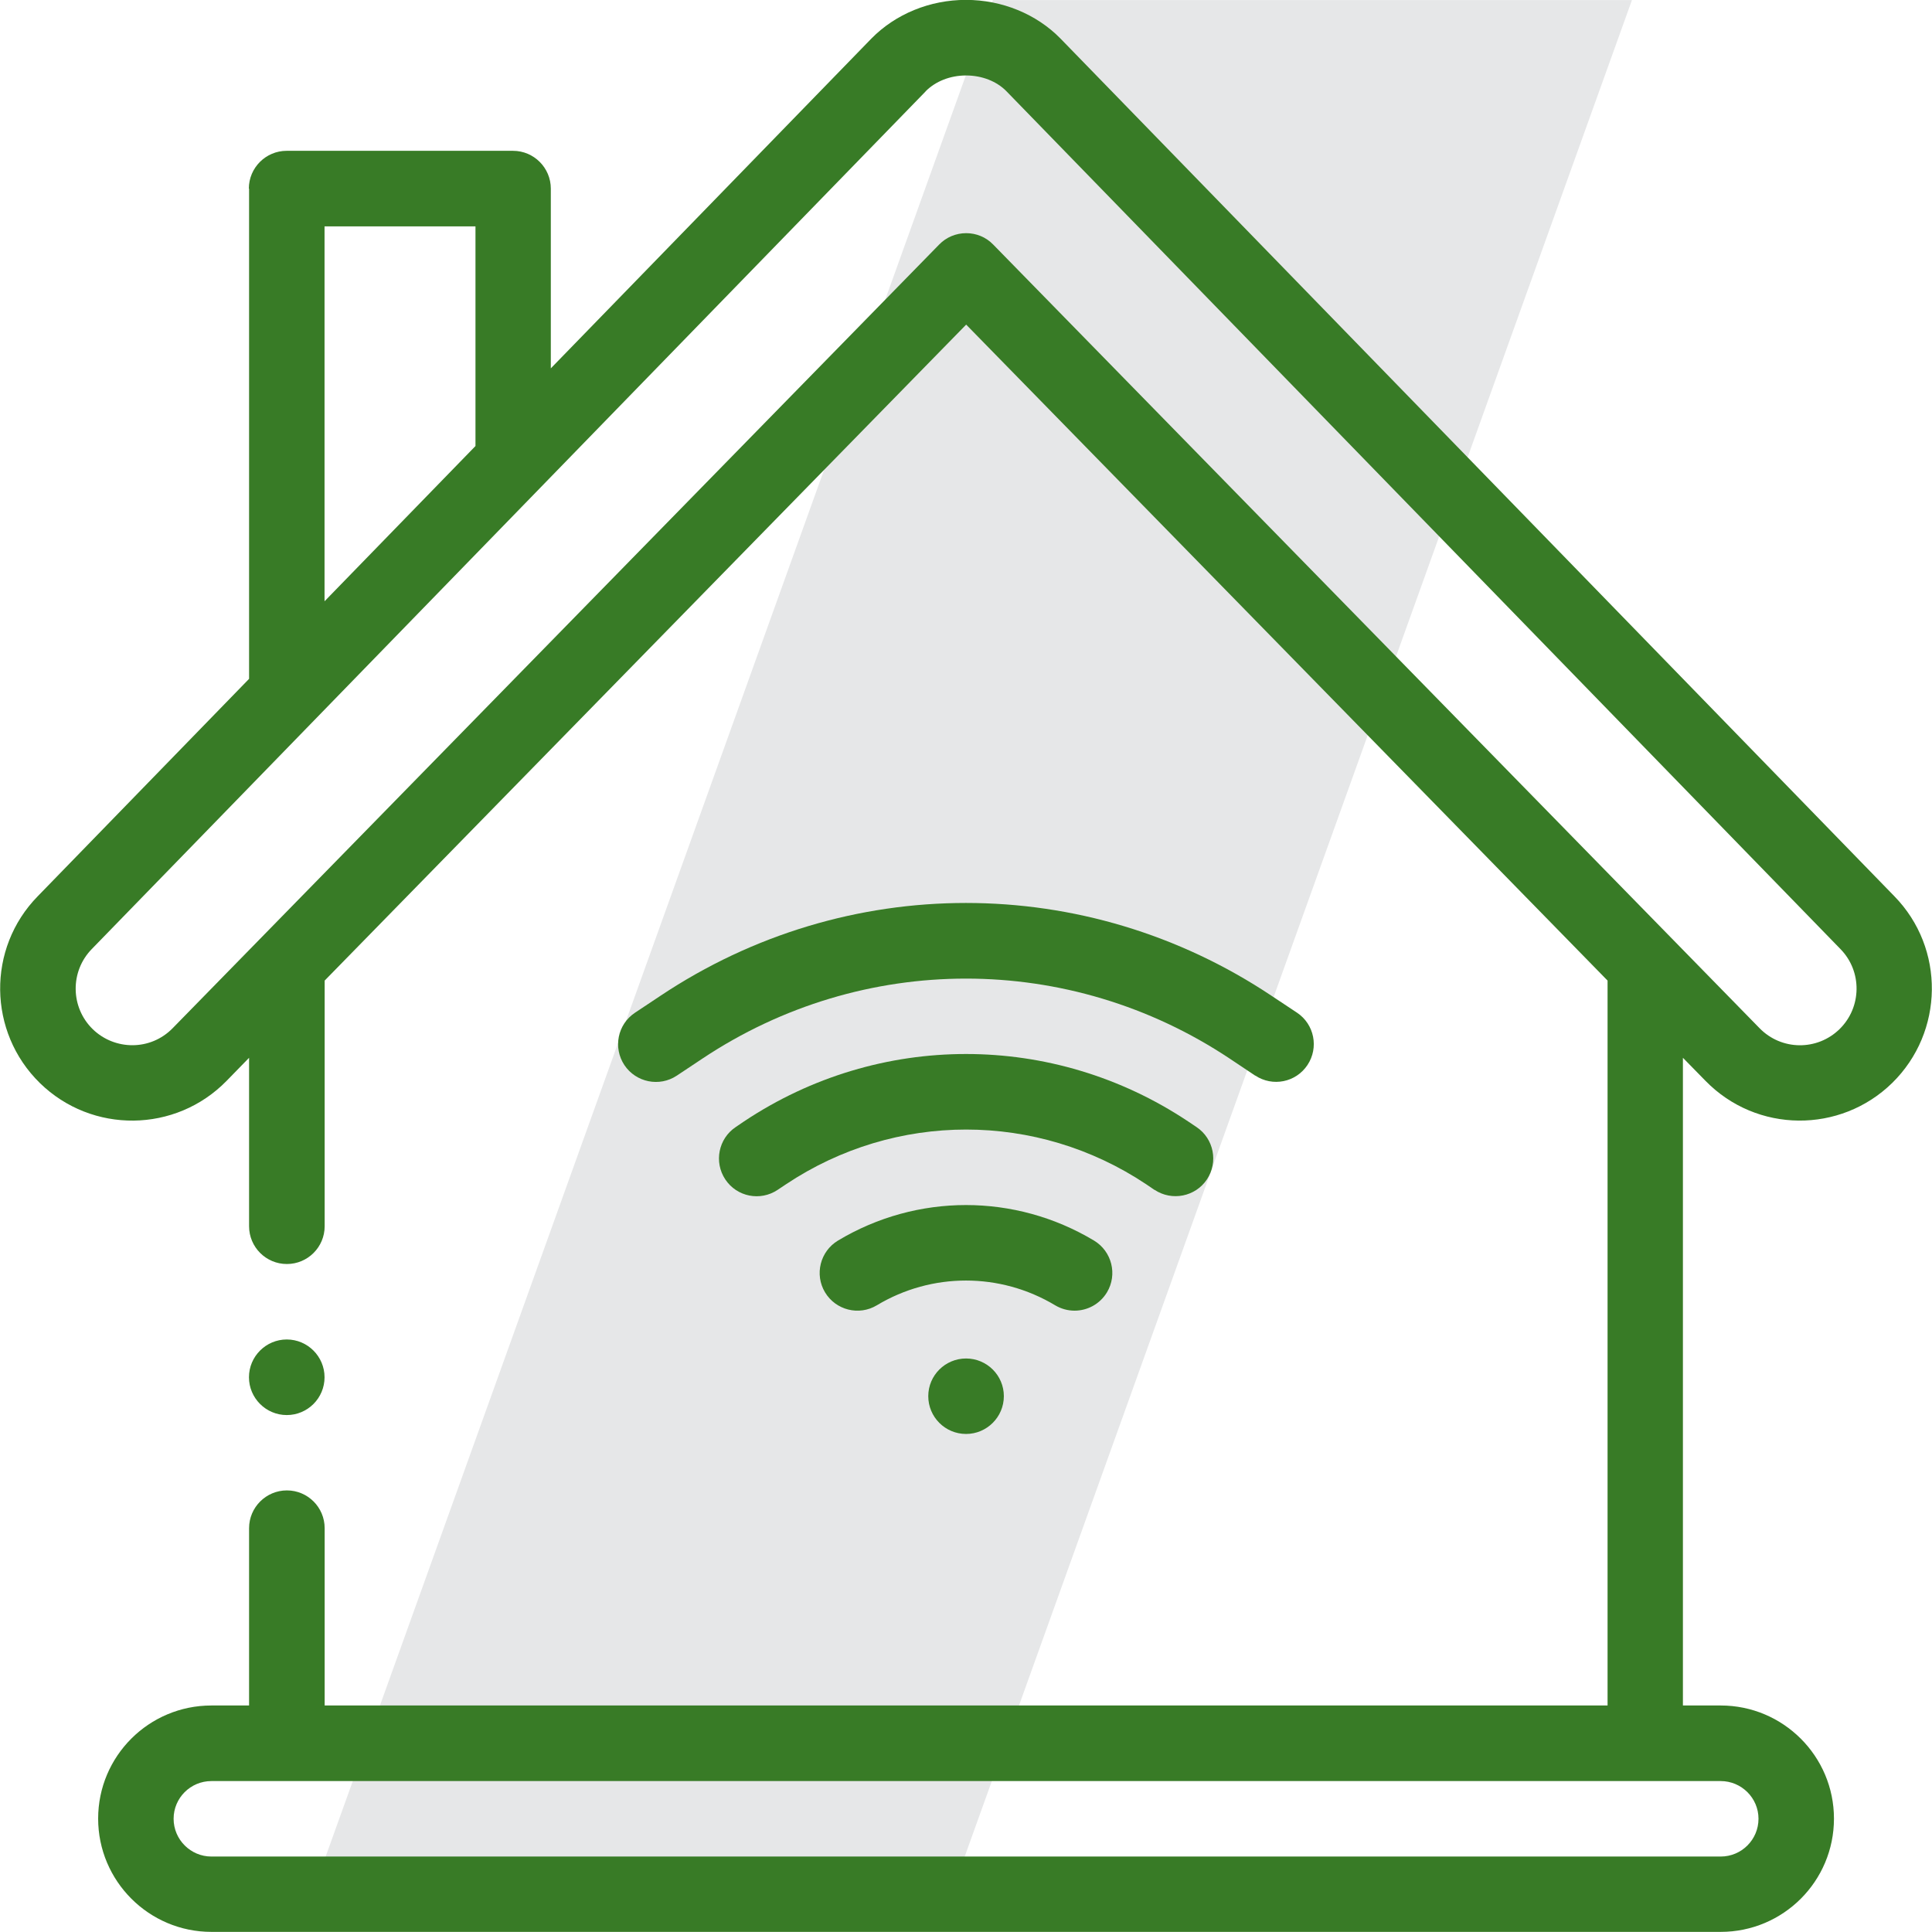 <?xml version="1.0" encoding="UTF-8"?>
<!DOCTYPE svg PUBLIC "-//W3C//DTD SVG 1.1//EN" "http://www.w3.org/Graphics/SVG/1.1/DTD/svg11.dtd">
<!-- Creator: CorelDRAW -->
<svg xmlns="http://www.w3.org/2000/svg" xml:space="preserve" width="50px" height="50px" style="shape-rendering:geometricPrecision; text-rendering:geometricPrecision; image-rendering:optimizeQuality; fill-rule:evenodd; clip-rule:evenodd"
viewBox="0 0 16.563 16.564"
 xmlns:xlink="http://www.w3.org/1999/xlink">
 <defs>
  <style type="text/css">
   <![CDATA[
    .fil1 {fill:#387B26}
    .fil0 {fill:#E6E7E8}
   ]]>
  </style>
 </defs>
 <g id="Layer_x0020_1">
  <rect class="fil0" transform="matrix(1.794 -0 -0.294 0.818 8.512 0.001)" width="3.054" height="20.238"/>
  <g id="smart-home.eps">
   <path id="_776603528" class="fil1" d="M7.958 11.97c0,0.179 0.145,0.324 0.324,0.324 0.178,0 0.324,-0.145 0.324,-0.324 0,-0.178 -0.145,-0.323 -0.324,-0.323 -0.179,0 -0.324,0.145 -0.324,0.323z"/>
   <path id="_776603144" class="fil1" d="M9.212 11.237c0.11,0 0.217,-0.056 0.278,-0.157 0.092,-0.153 0.042,-0.352 -0.111,-0.444 -0.677,-0.406 -1.518,-0.406 -2.195,0 -0.153,0.092 -0.203,0.291 -0.111,0.444 0.092,0.153 0.291,0.203 0.444,0.111 0.471,-0.283 1.057,-0.283 1.529,0 0.052,0.031 0.11,0.046 0.166,0.046z"/>
   <path id="_776604512" class="fil1" d="M10.761 9.221c0.149,0.099 0.349,0.059 0.448,-0.09 0.099,-0.149 0.059,-0.35 -0.09,-0.449l-0.217 -0.144c-1.592,-1.062 -3.65,-1.062 -5.241,-0l-0.218 0.145c-0.149,0.099 -0.189,0.3 -0.09,0.449 0.099,0.148 0.3,0.189 0.449,0.09l0.218 -0.145c1.374,-0.916 3.149,-0.916 4.524,0l0.217 0.145z"/>
   <path id="_776604368" class="fil1" d="M9.898 10.201c0.149,0.099 0.35,0.059 0.449,-0.089 0.099,-0.149 0.059,-0.35 -0.089,-0.449l-0.073 -0.049c-1.156,-0.77 -2.65,-0.77 -3.806,0l-0.072 0.049c-0.148,0.099 -0.188,0.3 -0.089,0.449 0.099,0.149 0.3,0.189 0.449,0.089l0.072 -0.048c0.938,-0.625 2.15,-0.625 3.087,-0l0.072 0.049z"/>
   <path id="_776601512" class="fil1" d="M2.135 1.617l0 4.203 -1.812 1.864c-0.437,0.446 -0.428,1.164 0.018,1.601 0.447,0.437 1.164,0.429 1.601,-0.018l0.193 -0.198 0 1.444c0,0.179 0.145,0.324 0.324,0.324 0.179,0 0.324,-0.145 0.324,-0.324l0 -2.106 5.5 -5.624 5.499 5.624 0 6.215 -10.999 0 0 -1.52c0,-0.179 -0.145,-0.324 -0.324,-0.324 -0.178,0 -0.324,0.145 -0.324,0.324l0 1.52 -0.323 0c-0.536,0 -0.971,0.434 -0.971,0.97 0,0.535 0.435,0.971 0.971,0.971l12.94 0c0.536,0 0.971,-0.434 0.971,-0.971 0,-0.535 -0.435,-0.97 -0.971,-0.97l-0.324 0 0 -5.553 0.193 0.197c0.44,0.451 1.157,0.453 1.601,0.019 0.446,-0.437 0.455,-1.155 0.019,-1.601l-7.15 -7.354c-0.206,-0.21 -0.501,-0.331 -0.81,-0.331 -0.309,0 -0.604,0.121 -0.811,0.332l-2.748 2.827 0 -1.541c0,-0.178 -0.145,-0.324 -0.324,-0.324l-1.941 0c-0.178,0 -0.324,0.145 -0.324,0.324zm12.941 13.976c0,0.179 -0.145,0.324 -0.324,0.324l-12.94 0c-0.178,0 -0.324,-0.145 -0.324,-0.324 0,-0.178 0.145,-0.323 0.324,-0.323l12.94 0c0.178,0 0.324,0.145 0.324,0.323zm-7.141 -14.81c0.085,-0.086 0.211,-0.136 0.347,-0.136 0.136,0 0.263,0.05 0.346,0.135l7.151 7.355c0.187,0.191 0.183,0.499 -0.008,0.686 -0.191,0.187 -0.498,0.185 -0.686,-0.008l-6.571 -6.719c-0.061,-0.063 -0.144,-0.097 -0.231,-0.097 -0.087,0 -0.171,0.035 -0.231,0.097l-6.572 6.719c-0.19,0.195 -0.497,0.192 -0.686,0.008 -0.191,-0.187 -0.195,-0.495 -0.007,-0.687 0.122,-0.126 7.046,-7.246 7.149,-7.353zm-3.859 1.158l0 1.883 -1.294 1.331 0 -3.214 1.294 0z"/>
   <path id="_776603168" class="fil1" d="M2.458 12.132c0.179,0 0.324,-0.145 0.324,-0.324 0,-0.178 -0.145,-0.324 -0.324,-0.324 -0.178,0 -0.324,0.145 -0.324,0.324 0,0.178 0.145,0.324 0.324,0.324z"/>
  </g>
 </g>
</svg>

